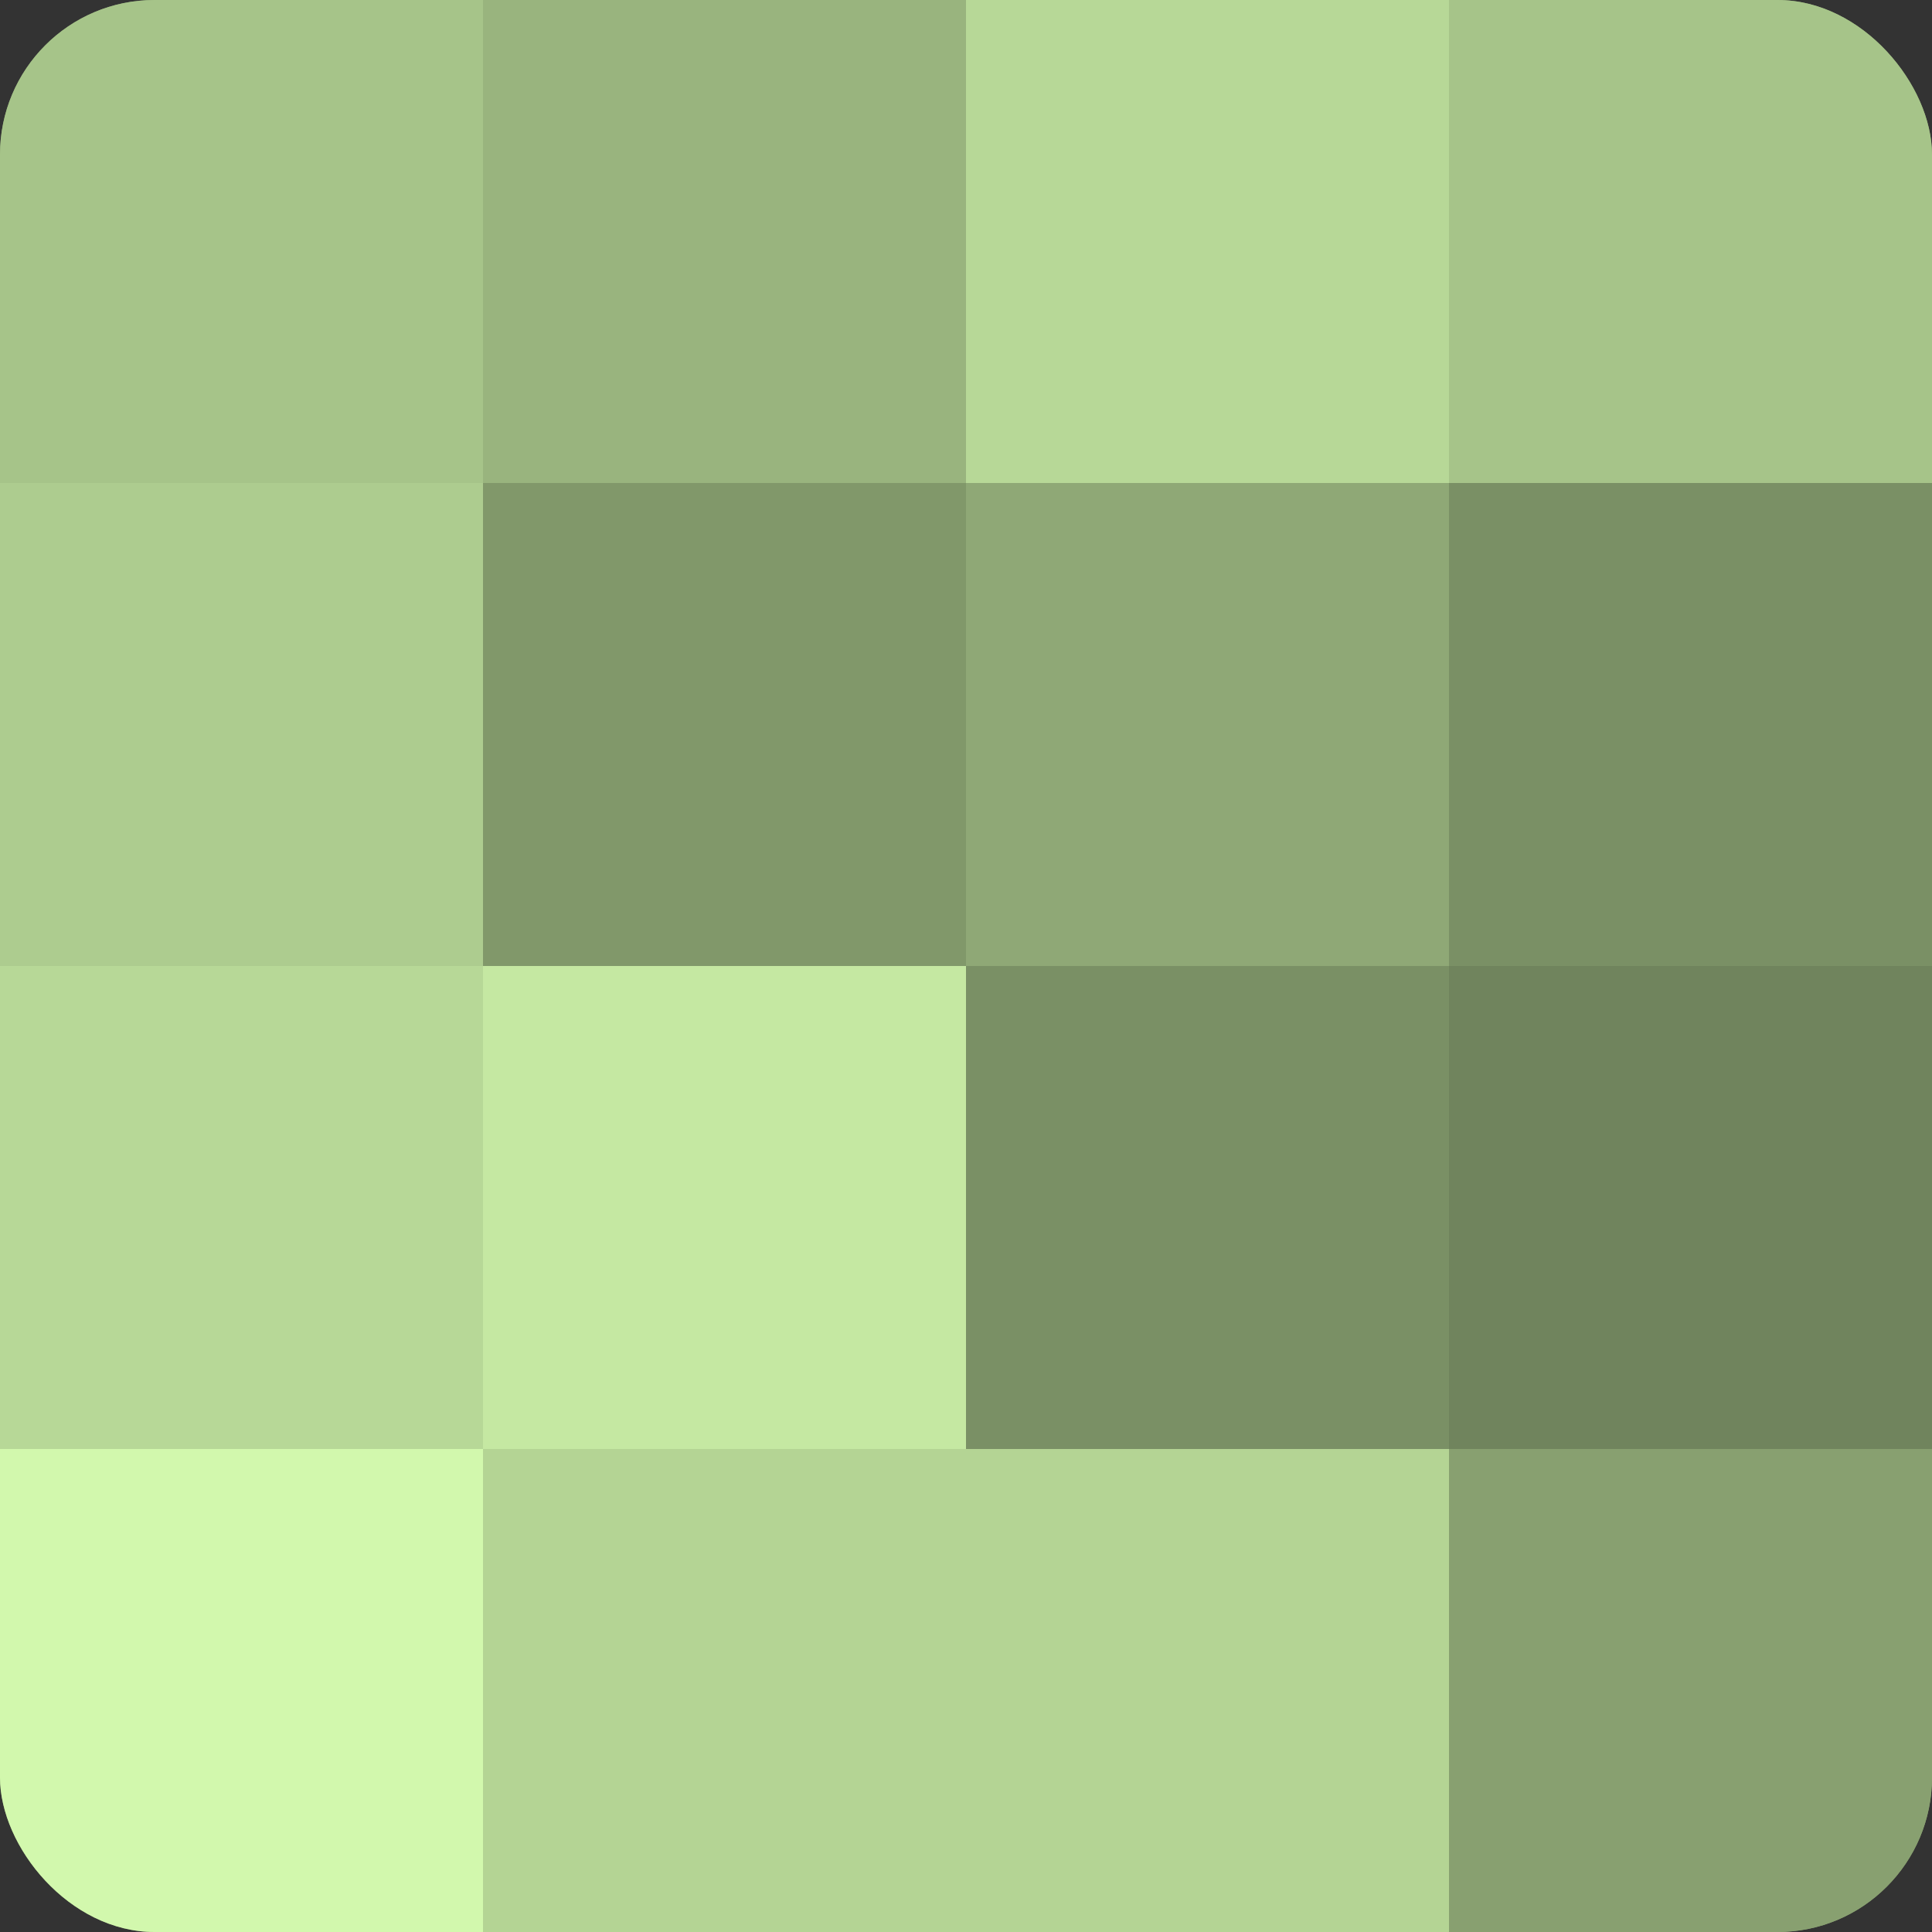 <?xml version="1.0" encoding="UTF-8"?>
<svg xmlns="http://www.w3.org/2000/svg" width="60" height="60" viewBox="0 0 100 100" preserveAspectRatio="xMidYMid meet"><rect x="0" y="0" width="100" height="100" fill="#333333" stroke="none"/><defs><clipPath id="c" width="100" height="100"><rect width="100" height="100" rx="8" ry="8"/></clipPath></defs><g clip-path="url(#c)"><rect width="100" height="100" fill="#88a070"/><rect width="25" height="25" fill="#a6c489"/><rect y="25" width="25" height="25" fill="#adcc8f"/><rect y="50" width="25" height="25" fill="#b7d897"/><rect y="75" width="25" height="25" fill="#d2f8ad"/><rect x="25" width="25" height="25" fill="#99b47e"/><rect x="25" y="25" width="25" height="25" fill="#81986a"/><rect x="25" y="50" width="25" height="25" fill="#c5e8a2"/><rect x="25" y="75" width="25" height="25" fill="#b4d494"/><rect x="50" width="25" height="25" fill="#b7d897"/><rect x="50" y="25" width="25" height="25" fill="#8fa876"/><rect x="50" y="50" width="25" height="25" fill="#7a9065"/><rect x="50" y="75" width="25" height="25" fill="#b4d494"/><rect x="75" width="25" height="25" fill="#a6c489"/><rect x="75" y="25" width="25" height="25" fill="#7a9065"/><rect x="75" y="50" width="25" height="25" fill="#70845d"/><rect x="75" y="75" width="25" height="25" fill="#88a070"/></g></svg>
